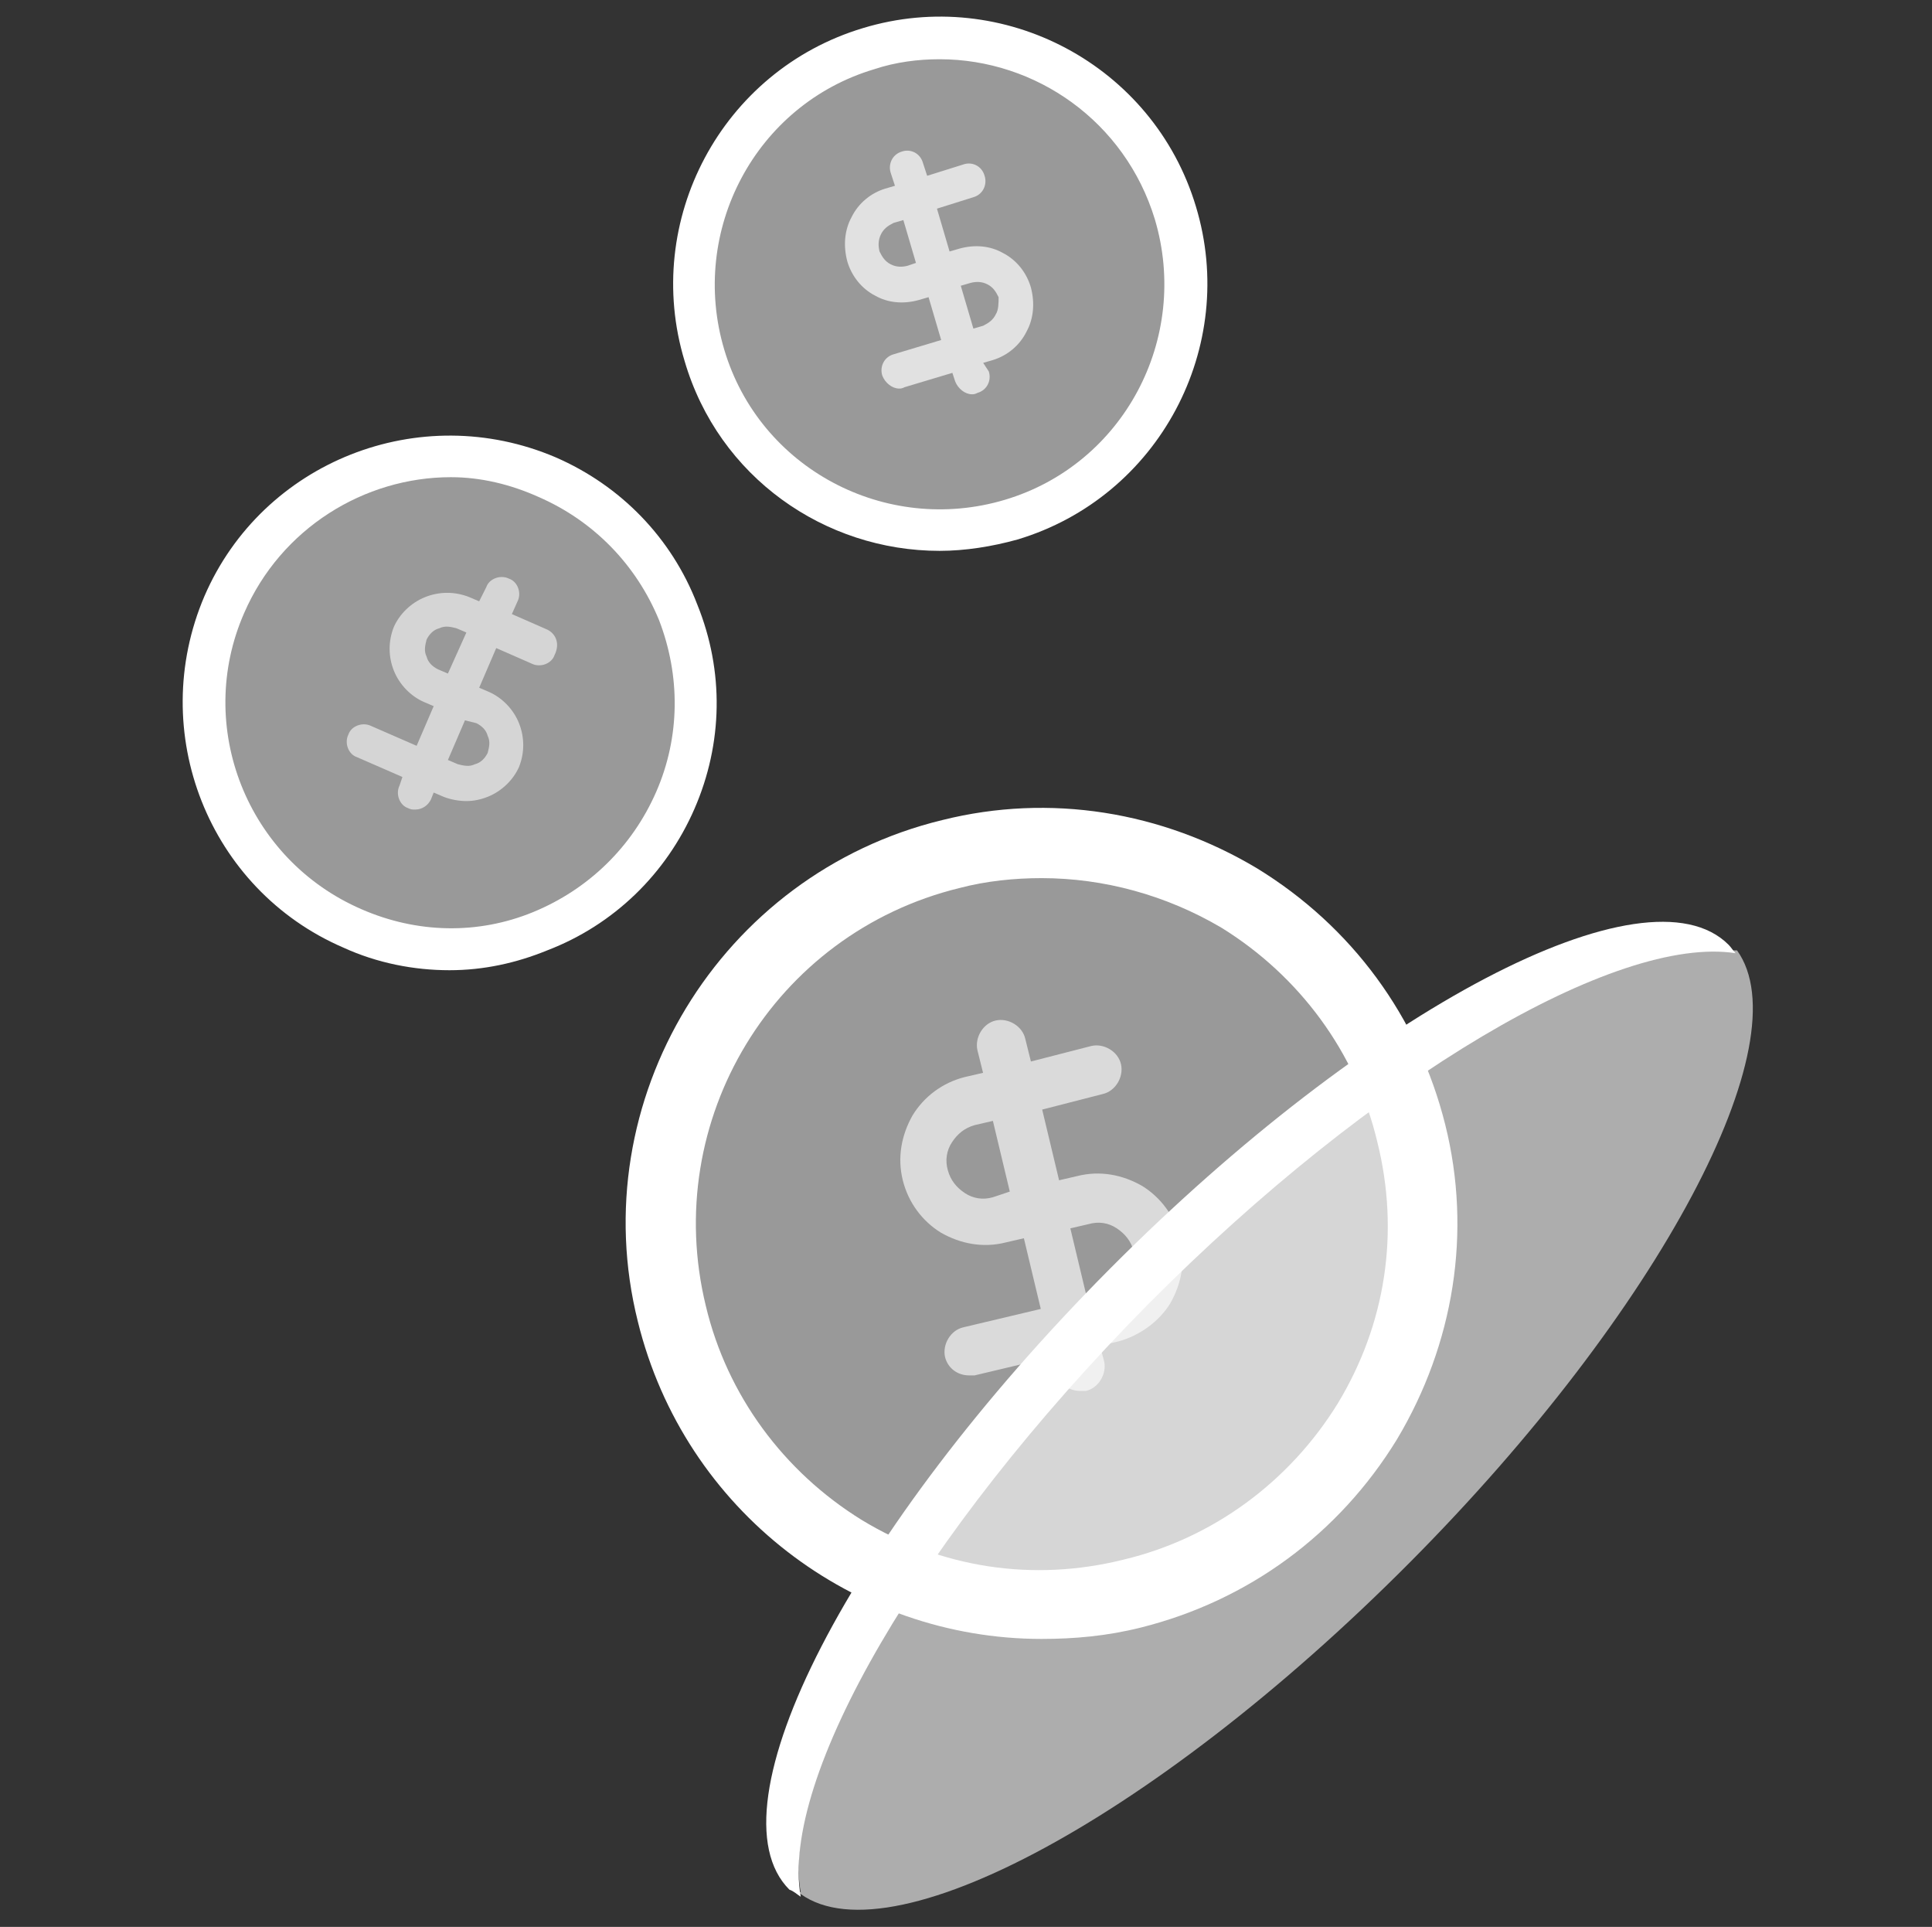 <svg width="349" height="348" viewBox="0 0 349 348" fill="none" xmlns="http://www.w3.org/2000/svg">
<rect x="0" y="0" width="349" height="348" fill="#333333" stroke="none"/>
<path d="M312.758 171.642C291.52 168.571 248.022 193.903 207.082 235.098C165.887 276.549 140.812 320.559 144.65 341.797C143.882 341.285 143.37 340.773 142.859 340.262C141.579 338.982 140.556 337.447 139.788 335.4C140.556 337.447 141.579 339.494 143.114 340.773C157.955 355.614 207.85 329.259 254.675 282.179C299.964 236.633 325.551 188.018 313.781 171.642H312.758Z" fill="white" fill-opacity="0.6"/>
<path fill-rule="evenodd" clip-rule="evenodd" d="M144.649 342.564C140.811 321.327 166.142 277.317 207.338 235.61C248.277 194.414 292.031 168.827 313.524 172.154C313.013 171.642 312.757 171.13 312.245 170.618C297.405 155.778 247.254 182.133 200.429 229.213C153.604 276.294 127.761 326.444 142.602 341.285C143.37 341.541 143.881 342.053 144.649 342.564Z" fill="white"/>
<path d="M204.267 287.808C241.113 278.852 263.629 241.495 254.674 204.65C245.718 167.804 208.617 145.287 171.771 154.243C134.926 163.198 112.153 200.556 121.365 237.401C130.32 274.247 167.422 296.763 204.267 287.808Z" fill="white" fill-opacity="0.5"/>
<path d="M188.147 295.996C154.372 295.996 123.667 272.967 115.223 238.681C105.244 198.765 130.064 157.825 170.236 148.102C189.682 143.24 209.896 146.567 227.039 156.802C244.183 167.292 256.209 183.668 261.07 203.114C265.932 222.561 262.606 242.775 252.371 259.918C241.88 277.061 225.504 289.087 206.058 293.949C199.917 295.484 194.032 295.996 188.147 295.996ZM188.147 158.593C183.285 158.593 178.168 159.104 173.306 160.384C139.787 168.572 119.317 202.347 127.505 235.866C131.343 251.986 141.578 265.803 155.651 274.503C169.98 283.202 186.612 285.761 202.988 281.667C219.107 277.829 232.925 267.594 241.624 253.521C250.324 239.192 252.883 222.561 248.789 206.185C244.951 190.065 234.716 176.248 220.643 167.548C210.664 161.663 199.405 158.593 188.147 158.593Z" fill="white"/>
<path d="M213.186 223.631C212.169 219.545 209.626 216.226 206.319 214.183C202.759 212.14 198.689 211.374 194.62 212.396L191.314 213.162L188.262 200.394L199.198 197.585C201.487 197.075 203.013 194.521 202.504 192.223C201.996 189.925 199.452 188.393 197.163 188.903L186.227 191.712L185.21 187.627C184.701 185.329 182.158 183.796 179.869 184.307C177.58 184.818 176.054 187.371 176.563 189.669L177.58 193.755L174.274 194.521C170.205 195.543 166.898 198.096 164.864 201.416C162.829 204.99 162.066 209.076 163.083 213.162C164.101 217.247 166.644 220.567 169.95 222.61C173.511 224.652 177.58 225.418 181.649 224.397L184.956 223.631L188.008 236.398L174.02 239.718C171.731 240.229 170.205 242.782 170.713 245.08C171.222 247.123 173.002 248.4 175.037 248.4C175.291 248.4 175.8 248.4 176.054 248.4L190.042 245.08L190.805 247.889C191.314 249.932 193.094 251.209 195.129 251.209C195.383 251.209 195.892 251.209 196.146 251.209C198.435 250.698 199.961 248.145 199.452 245.846L198.689 243.038L201.996 242.272C205.811 241.25 209.371 238.697 211.406 235.377C213.44 231.802 214.203 227.717 213.186 223.631ZM179.36 216.226C177.58 216.737 175.8 216.481 174.274 215.46C172.748 214.438 171.731 213.162 171.222 211.374C170.713 209.587 170.968 207.799 171.985 206.267C173.002 204.735 174.274 203.714 176.054 203.203L179.36 202.437L182.412 215.204L179.36 216.226ZM203.776 230.781C202.759 232.313 201.487 233.334 199.707 233.845L196.4 234.611L193.348 221.844L196.655 221.077C198.435 220.567 200.215 220.822 201.741 221.844C203.267 222.865 204.285 224.142 204.793 225.929C205.048 227.461 204.793 229.249 203.776 230.781Z" fill="white" fill-opacity="0.64"/>
<path d="M63.538 167.548C86.054 177.271 112.153 167.036 121.876 144.52C131.6 122.003 121.365 95.904 98.848 86.181C76.331 76.458 50.232 86.692 40.509 109.209C30.786 131.726 41.021 157.825 63.538 167.548Z" fill="white" fill-opacity="0.5"/>
<path d="M81.193 175.224C74.796 175.224 68.143 173.945 62.002 171.13C37.695 160.64 26.436 132.238 36.927 107.674C47.418 83.366 75.82 72.108 100.383 82.599C112.153 87.716 121.365 97.183 125.97 109.209C130.832 121.235 130.576 134.285 125.459 146.055C120.341 157.825 110.874 167.036 98.848 171.642C93.219 173.945 87.334 175.224 81.193 175.224ZM81.449 86.181C65.841 86.181 50.744 95.392 44.091 110.745C35.136 131.214 44.603 155.266 65.329 164.222C75.308 168.572 86.31 168.828 96.289 164.734C106.268 160.64 114.2 152.963 118.55 142.984C122.9 133.005 122.9 122.003 119.062 112.024C114.968 102.045 107.292 94.113 97.313 89.763C92.195 87.46 86.822 86.181 81.449 86.181Z" fill="white"/>
<path d="M98.883 113.719L92.464 110.905L93.491 108.603C94.262 107.068 93.491 105.021 91.951 104.51C90.41 103.742 88.356 104.51 87.843 106.045L86.559 108.603L84.761 107.836C82.194 106.812 79.37 106.812 76.802 107.836C74.234 108.859 72.18 110.905 71.153 113.208C70.126 115.766 70.126 118.58 71.153 121.138C72.18 123.696 74.234 125.743 76.545 126.766L78.343 127.534L75.261 134.697L67.045 131.115C65.504 130.348 63.45 131.115 62.937 132.65C62.167 134.185 62.937 136.232 64.478 136.743L72.694 140.325L72.18 141.86C71.41 143.395 72.18 145.441 73.721 145.953C74.234 146.209 74.491 146.209 75.005 146.209C76.288 146.209 77.316 145.441 77.829 144.418L78.343 143.139L80.14 143.906C81.424 144.418 82.964 144.674 84.248 144.674C85.532 144.674 86.816 144.418 88.099 143.906C90.667 142.883 92.721 140.836 93.748 138.534C94.775 135.976 94.775 133.162 93.748 130.604C92.721 128.045 90.667 125.999 88.356 124.976L86.559 124.208L89.64 117.045L96.059 119.859C97.6 120.627 99.654 119.859 100.167 118.324C101.194 116.278 100.424 114.487 98.883 113.719ZM86.045 130.604C87.072 131.115 87.843 131.883 88.099 132.906C88.613 133.929 88.356 134.953 88.099 135.976C87.586 136.999 86.816 137.767 85.789 138.022C84.761 138.534 83.734 138.278 82.707 138.022L80.91 137.255L83.991 130.092L86.045 130.604ZM80.91 121.65L79.113 120.882C78.086 120.371 77.316 119.603 77.059 118.58C76.545 117.557 76.802 116.533 77.059 115.51C77.572 114.487 78.343 113.719 79.37 113.464C80.397 112.952 81.424 113.208 82.451 113.464L84.248 114.231L80.91 121.65Z" fill="white" fill-opacity="0.59"/>
<path d="M182.774 93.857C206.314 86.693 219.619 61.873 212.455 38.589C205.29 15.048 180.471 1.743 156.931 8.907C133.39 16.072 120.085 40.892 127.25 64.176C134.414 87.46 159.234 101.021 182.774 93.857Z" fill="white" fill-opacity="0.5"/>
<path d="M169.724 99.486C148.999 99.486 129.808 86.181 123.667 65.199C115.991 39.868 130.32 12.745 155.907 5.069C181.239 -2.607 208.361 11.722 216.037 37.309C223.713 62.641 209.385 89.763 183.797 97.439C179.192 98.719 174.33 99.486 169.724 99.486ZM169.724 10.698C165.886 10.698 161.792 11.21 157.954 12.49C136.461 18.886 124.435 41.659 130.832 63.152C137.229 84.645 160.001 96.671 181.495 90.275C202.988 83.878 215.014 61.105 208.617 39.612C203.244 21.957 187.124 10.698 169.724 10.698Z" fill="white"/>
<path d="M186.208 51.866C185.449 49.287 183.678 46.966 181.147 45.677C178.87 44.387 176.087 44.129 173.304 44.903L171.532 45.419L169.255 37.682L175.834 35.618C177.605 35.103 178.364 33.297 177.858 31.75C177.352 29.945 175.581 29.171 174.063 29.687L167.484 31.75L166.725 29.429C166.219 27.623 164.448 26.85 162.93 27.366C161.158 27.881 160.399 29.687 160.905 31.234L161.665 33.555L159.893 34.071C157.363 34.845 155.086 36.65 153.821 39.229C152.556 41.55 152.303 44.387 153.062 47.224C153.821 49.803 155.592 52.124 158.122 53.414C160.399 54.703 163.183 54.961 165.966 54.187L167.737 53.672L170.014 61.408L161.412 63.987C159.64 64.503 158.881 66.309 159.387 67.856C159.893 69.145 161.158 70.177 162.424 70.177C162.677 70.177 162.93 70.177 163.436 69.919L172.038 67.34L172.545 68.888C173.051 70.177 174.316 71.209 175.581 71.209C175.834 71.209 176.087 71.209 176.593 70.951C178.364 70.435 179.123 68.63 178.617 67.082L177.605 65.535L179.376 65.019C181.906 64.245 184.184 62.44 185.449 59.861C186.714 57.54 186.967 54.703 186.208 51.866ZM163.942 47.998C162.93 48.256 161.918 48.256 160.905 47.74C159.893 47.224 159.387 46.45 158.881 45.419C158.628 44.387 158.628 43.355 159.134 42.324C159.64 41.292 160.399 40.776 161.412 40.261L163.183 39.745L165.46 47.482L163.942 47.998ZM179.882 56.766C179.376 57.798 178.617 58.314 177.605 58.83L175.834 59.345L173.557 51.608L175.328 51.093C176.34 50.835 177.352 50.835 178.364 51.35C179.376 51.866 179.882 52.64 180.388 53.672C180.388 54.703 180.388 55.993 179.882 56.766Z" fill="white" fill-opacity="0.7"/>
</svg>
